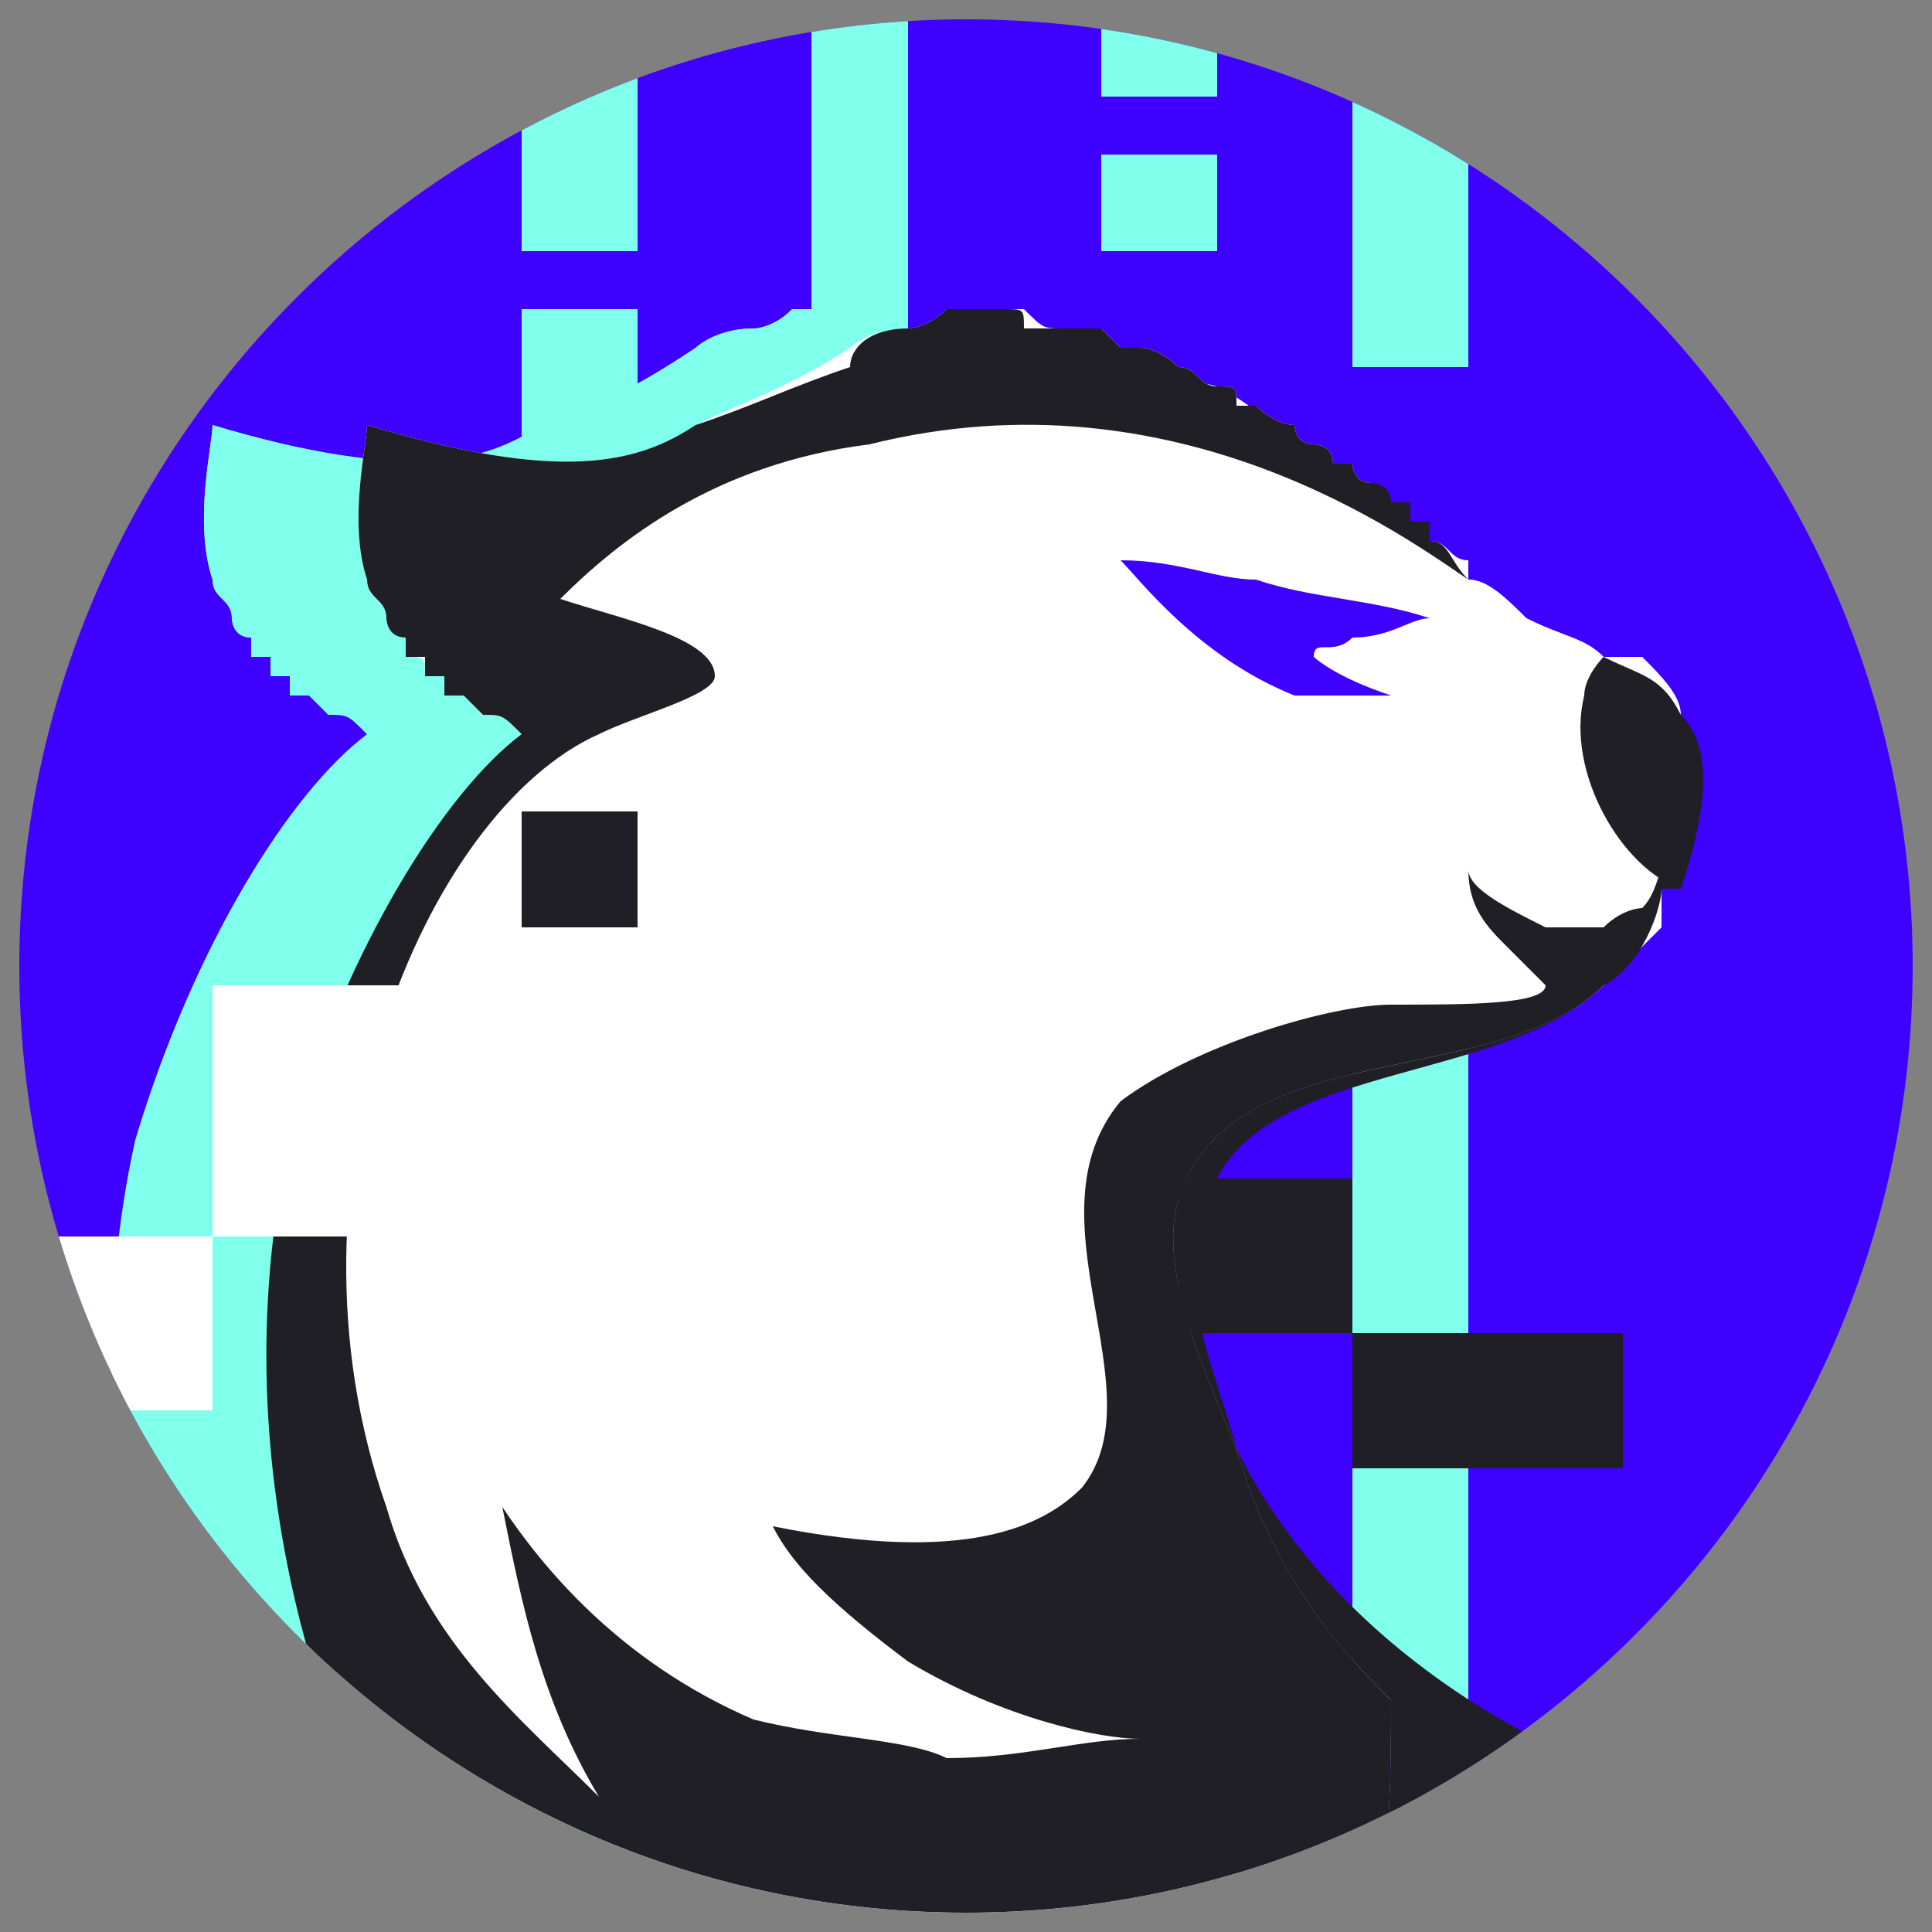 <?xml version="1.0" encoding="UTF-8"?>
<!DOCTYPE svg PUBLIC "-//W3C//DTD SVG 1.1//EN" "http://www.w3.org/Graphics/SVG/1.1/DTD/svg11.dtd">
<!-- Creator: CorelDRAW X7 -->
<svg xmlns="http://www.w3.org/2000/svg" xml:space="preserve" width="100px" height="100px" version="1.1" style="shape-rendering:geometricPrecision; text-rendering:geometricPrecision; image-rendering:optimizeQuality; fill-rule:evenodd; clip-rule:evenodd"
viewBox="0 0 100 100"
 xmlns:xlink="http://www.w3.org/1999/xlink">
 <rect x="0" y="0" width="100" height="100" fill="#808080" stroke="none"/>
 <defs>
  <style type="text/css">
   <![CDATA[
    .fil4 {fill:none}
    .fil3 {fill:#211F26}
    .fil0 {fill:#3E00FF}
    .fil1 {fill:#80FFED}
    .fil2 {fill:white}
   ]]>
  </style>
   <clipPath id="id0">
    <path d="M50 1c27,0 49,22 49,49 0,27 -22,49 -49,49 -27,0 -49,-22 -49,-49 0,-27 22,-49 49,-49z"/>
   </clipPath>
 </defs>
 <g id="Layer_x0020_1">
  <g>
  </g>
  <g style="clip-path:url(#id0)">
   <g>
    <g id="_2190077073584">
     <g>
      <path class="fil0" d="M92 100c3,-2 6,-5 8,-8l0 -74c-6,-8 -15,-14 -24,-18l-53 0c-9,4 -17,9 -23,16l0 78c2,2 4,4 6,6l86 0z"/>
      <polygon class="fil1" points="27,0 27,13 33,13 33,0 "/>
      <polygon class="fil1" points="33,16 27,16 27,35 33,35 "/>
      <polygon class="fil1" points="47,0 42,0 42,19 47,19 "/>
      <polygon class="fil1" points="47,22 42,22 42,42 47,42 "/>
      <polygon class="fil1" points="57,0 57,5 63,5 63,0 "/>
      <polygon class="fil1" points="63,8 57,8 57,13 63,13 "/>
      <polygon class="fil1" points="76,4 70,4 70,19 76,19 "/>
      <polygon class="fil1" points="76,50 70,50 70,90 76,90 "/>
      <path class="fil1" d="M79 44c0,1 0,2 0,2 0,0 0,0 0,0 -1,1 -1,1 -1,1 0,1 0,1 0,1 -1,1 -2,2 -3,3 -5,5 -17,3 -21,9 -3,4 0,10 2,15 2,7 6,11 8,13 1,4 0,8 0,12l-50 0c-1,-1 -1,-2 -1,-3 0,0 0,-1 0,-1 0,0 0,0 -1,-1 0,0 0,-1 0,-2 -1,-2 -2,-4 -3,-8 -2,-6 -3,-14 -2,-23 3,-13 9,-21 12,-24 0,0 0,0 0,0 0,0 0,0 0,0 -1,-1 -1,-1 -2,-1 0,0 0,0 0,0 0,0 0,0 0,0 0,0 0,0 0,0 -1,-1 -1,-1 -1,-1 0,0 -1,0 -1,0 0,0 0,-1 0,-1 -1,0 -1,0 -1,0 0,-1 0,-1 0,-1 -1,0 -1,0 -1,0 0,-1 0,-1 0,-1 -1,0 -1,-1 -1,-1 0,0 0,0 0,0 0,-1 -1,-1 -1,-2 -1,-3 0,-7 0,-8 10,3 14,2 17,0 3,-1 5,-2 8,-4 0,0 1,-1 3,-1 0,0 1,0 2,-1 1,0 1,0 2,0 0,0 1,0 1,0 0,0 0,0 1,0 0,0 0,0 0,0 1,1 1,1 2,1 0,0 0,0 0,0 0,0 0,0 1,0 0,0 0,0 0,0 1,0 1,0 1,0 0,0 0,0 0,0 0,0 1,1 1,1 0,0 0,0 1,0 0,0 0,0 0,0 1,0 2,1 2,1 1,0 1,1 2,1 0,0 0,0 0,0 1,0 1,0 1,1 0,0 1,0 1,0 0,0 1,1 2,1 0,0 0,1 1,1 0,0 1,0 1,1 0,0 1,0 1,0 0,0 0,1 1,1 0,0 0,0 0,0 0,0 1,0 1,1 0,0 0,0 0,0 0,0 0,0 0,0 0,0 1,0 1,0 0,0 0,1 0,1 0,0 0,0 0,0 0,0 0,0 0,0 1,0 1,0 1,0 0,0 0,0 0,0 0,1 0,1 0,1 1,0 1,1 2,1 0,0 0,1 0,1 0,0 0,0 0,0 1,0 2,1 3,2 2,1 3,1 4,2 1,0 1,0 2,0 1,1 2,2 2,3 2,2 1,5 0,7l0 0z"/>
      <path class="fil1" d="M79 44c0,1 0,2 0,2 0,0 0,0 0,0 -1,1 -2,4 -4,5 -5,5 -17,3 -21,9 -3,4 0,10 2,15 2,7 6,11 8,13 1,4 0,8 0,12l-35 0c0,0 0,-1 0,-1 -1,0 -2,1 -2,1l-8 0 0 0c-2,-2 -3,-4 -5,-5 -1,0 -2,1 -2,1 -2,-4 -9,-19 -5,-37 3,-10 8,-18 12,-21 0,0 0,0 0,0 0,0 0,0 0,0 -1,-1 -1,-1 -1,-1 -1,0 -1,0 -1,0 0,0 0,0 0,0 0,0 0,0 0,0 -1,-1 -1,-1 -1,-1 0,0 -1,0 -1,0 0,0 0,-1 0,-1 -1,0 -1,0 -1,0 0,-1 0,-1 0,-1 -1,0 -1,0 -1,0 0,-1 0,-1 0,-1 -1,0 -1,-1 -1,-1 0,0 0,0 0,0 0,-1 -1,-1 -1,-2 -1,-3 0,-7 0,-8 10,3 15,2 17,0 3,-1 5,-2 8,-3 0,-1 1,-2 3,-2 1,0 1,0 2,-1 1,0 1,0 2,0 0,0 1,0 1,0 0,0 0,0 1,0 0,0 0,0 0,1 1,0 1,0 2,0 0,0 0,0 0,0 0,0 0,0 1,0 0,0 0,0 0,0 1,0 1,0 1,0 0,0 0,0 0,0 0,0 1,1 1,1 0,0 0,0 1,0 0,0 0,0 0,0 1,0 2,1 2,1 1,0 1,1 2,1 0,0 0,0 0,0 1,0 1,0 1,1 0,0 1,0 1,0 0,0 1,1 2,1 0,0 0,1 1,1 0,0 1,0 1,1 0,0 1,0 1,0 0,0 0,1 1,1 0,0 0,0 0,0 0,0 1,0 1,1 0,0 0,0 0,0 0,0 0,0 0,0 0,0 1,0 1,0 0,0 0,1 0,1 0,0 0,0 0,0 0,0 0,0 0,0 1,0 1,0 1,0 0,0 0,0 0,0 0,0 0,0 0,0 0,1 0,1 0,1 1,0 1,1 2,2 0,0 0,0 0,0 -3,-2 -15,-11 -31,-7 -8,1 -13,5 -16,8 3,1 8,2 8,4 0,1 -4,2 -6,3 -9,4 -17,23 -11,40 3,7 7,11 11,15 -3,-5 -4,-10 -5,-15 2,3 6,8 13,11 4,1 8,1 10,2 4,0 7,-1 10,-1 -2,0 -7,-1 -12,-4 -4,-3 -6,-5 -7,-7 10,2 14,0 16,-2 4,-5 -3,-14 2,-20 4,-3 11,-5 14,-5 4,0 8,0 8,-1 0,0 -1,-1 -2,-2 -1,-1 -2,-2 -2,-4 0,1 2,2 4,3 1,0 2,0 3,0 1,-1 2,-1 2,-1 1,-1 1,-3 2,-5 0,1 0,2 0,2l0 0zm-65 56c-1,-1 -1,-3 -1,-4 0,0 0,0 -1,-1 1,2 2,3 4,5l-2 0z"/>
      <path class="fil2" d="M87 44c0,1 0,2 0,2 0,0 0,0 -1,0 0,1 0,1 0,1 0,1 0,1 0,1 -1,1 -2,2 -3,3 -5,5 -17,3 -21,9 -3,4 0,10 2,15 2,7 6,11 8,13 0,4 0,8 -1,12l-49 0c-1,-1 -1,-2 -1,-3 0,0 0,-1 0,-1 0,0 -1,0 -1,-1 0,0 0,-1 0,-2 -1,-2 -2,-4 -3,-8 -2,-6 -3,-14 -2,-23 3,-13 9,-21 12,-24 0,0 0,0 0,0 0,0 0,0 0,0 -1,-1 -1,-1 -2,-1 0,0 0,0 0,0 0,0 0,0 0,0 0,0 0,0 0,0 -1,-1 -1,-1 -1,-1 -1,0 -1,0 -1,0 0,0 0,-1 0,-1 -1,0 -1,0 -1,0 0,-1 0,-1 -1,-1 0,0 0,0 0,0 0,-1 0,-1 0,-1 -1,0 -1,-1 -1,-1 0,0 0,0 0,0 0,-1 -1,-1 -1,-2 -1,-3 0,-7 0,-8 10,3 14,2 17,0 2,-1 5,-2 8,-4 0,0 1,-1 3,-1 0,0 1,0 2,-1 1,0 1,0 2,0 0,0 0,0 1,0 0,0 0,0 0,0 1,0 1,0 1,0 1,1 1,1 2,1 0,0 0,0 0,0 0,0 0,0 1,0 0,0 0,0 0,0 1,0 1,0 1,0 0,0 0,0 0,0 0,0 1,1 1,1 0,0 0,0 0,0 1,0 1,0 1,0 1,0 2,1 2,1 1,0 1,1 2,1 0,0 0,0 0,0 1,0 1,0 1,1 0,0 1,0 1,0 0,0 1,1 2,1 0,0 0,1 1,1 0,0 1,0 1,1 0,0 1,0 1,0 0,0 0,1 1,1 0,0 0,0 0,0 0,0 0,0 1,1 0,0 0,0 0,0 0,0 0,0 0,0 0,0 0,0 1,0 0,0 0,1 0,1 0,0 0,0 0,0 0,0 0,0 0,0 0,0 1,0 1,0 0,0 0,0 0,0 0,1 0,1 0,1 1,0 1,1 2,1 0,0 0,1 0,1 0,0 0,0 0,0 1,0 2,1 3,2 2,1 3,1 4,2 1,0 1,0 2,0 1,1 2,2 2,3 1,2 1,5 0,7l0 0z"/>
      <path class="fil2" d="M85 34c-1,5 -21,7 -36,-1 -4,-3 -8,-6 -10,-9 2,-1 6,-3 10,-4 5,-1 10,-1 14,0 2,1 4,3 6,4 4,3 5,4 7,6 1,0 2,1 3,2 2,1 3,1 4,2 1,0 1,0 2,0l0 0z"/>
      <path class="fil3" d="M87 46c1,-3 2,-7 0,-9 -1,-2 -2,-2 -4,-3 0,0 -1,1 -1,2 -1,4 2,9 5,10l0 0z"/>
      <path class="fil0" d="M72 36c-3,-1 -4,-2 -4,-2 0,-1 1,0 2,-1 2,0 3,-1 4,-1 -3,-1 -6,-1 -9,-2 -2,0 -4,-1 -7,-1 1,1 4,5 9,7 2,0 4,0 5,0l0 0z"/>
      <path class="fil3" d="M87 93c-1,3 -1,5 -2,7l-14 0c1,-4 1,-8 1,-12 -2,-2 -6,-6 -8,-13 -2,-5 -5,-11 -2,-15 4,-6 16,-4 21,-9 -5,5 -17,4 -20,10 -3,4 0,10 1,14 6,12 19,17 23,18l0 0z"/>
      <path class="fil3" d="M87 44c0,1 0,2 0,2 0,0 0,0 -1,0 0,1 -1,4 -3,5 -5,5 -17,3 -21,9 -3,4 0,10 2,15 2,7 6,11 8,13 0,4 0,8 -1,12l-34 0c0,0 0,-1 0,-1 -1,0 -2,1 -2,1l-8 0 -1 0c-1,-2 -2,-4 -4,-5 -1,0 -2,1 -2,1 -2,-4 -9,-19 -5,-37 3,-10 8,-18 12,-21 0,0 0,0 0,0 0,0 0,0 0,0 -1,-1 -1,-1 -2,-1 0,0 0,0 0,0 0,0 0,0 0,0 0,0 0,0 0,0 -1,-1 -1,-1 -1,-1 0,0 -1,0 -1,0 0,0 0,-1 0,-1 -1,0 -1,0 -1,0 0,-1 0,-1 0,-1 -1,0 -1,0 -1,0 0,-1 0,-1 0,-1 -1,0 -1,-1 -1,-1 0,0 0,0 0,0 0,-1 -1,-1 -1,-2 -1,-3 0,-7 0,-8 10,3 14,2 17,0 3,-1 5,-2 8,-3 0,-1 1,-2 3,-2 0,0 1,0 2,-1 1,0 1,0 2,0 0,0 0,0 1,0 0,0 0,0 0,0 1,0 1,0 1,1 1,0 1,0 2,0 0,0 0,0 0,0 0,0 0,0 1,0 0,0 0,0 0,0 1,0 1,0 1,0 0,0 0,0 0,0 0,0 1,1 1,1 0,0 0,0 1,0 0,0 0,0 0,0 1,0 2,1 2,1 1,0 1,1 2,1 0,0 0,0 0,0 1,0 1,0 1,1 0,0 1,0 1,0 0,0 1,1 2,1 0,0 0,1 1,1 0,0 1,0 1,1 0,0 1,0 1,0 0,0 0,1 1,1 0,0 0,0 0,0 0,0 1,0 1,1 0,0 0,0 0,0 0,0 0,0 0,0 0,0 0,0 1,0 0,0 0,1 0,1 0,0 0,0 0,0 0,0 0,0 0,0 0,0 1,0 1,0 0,0 0,0 0,0 0,0 0,0 0,0 0,1 0,1 0,1 1,0 1,1 2,2 0,0 0,0 0,0 -3,-2 -15,-11 -31,-7 -8,1 -13,5 -16,8 3,1 8,2 8,4 0,1 -4,2 -6,3 -9,4 -17,23 -11,40 2,7 7,11 11,15 -3,-5 -4,-10 -5,-15 2,3 6,8 13,11 4,1 8,1 10,2 4,0 7,-1 10,-1 -2,0 -7,-1 -12,-4 -4,-3 -6,-5 -7,-7 10,2 14,0 16,-2 4,-5 -3,-14 2,-20 4,-3 11,-5 14,-5 4,0 8,0 8,-1 0,0 -1,-1 -2,-2 -1,-1 -2,-2 -2,-4 0,1 2,2 4,3 1,0 2,0 3,0 1,-1 2,-1 2,-1 1,-1 1,-3 2,-5 0,1 0,2 0,2l0 0zm-65 56c-1,-1 -1,-3 -1,-4 0,0 -1,0 -1,-1 1,2 2,3 4,5l-2 0z"/>
      <polygon class="fil2" points="25,51 11,51 11,64 25,64 "/>
      <polygon class="fil3" points="70,61 61,61 61,69 70,69 "/>
      <polygon class="fil3" points="33,42 27,42 27,48 33,48 "/>
      <polygon class="fil3" points="84,69 70,69 70,76 84,76 "/>
      <polygon class="fil2" points="11,64 2,64 2,73 11,73 "/>
     </g>
    </g>
   </g>
  </g>
  <path class="fil4" d="M50 1c27,0 49,22 49,49 0,27 -22,49 -49,49 -27,0 -49,-22 -49,-49 0,-27 22,-49 49,-49z"/>
 </g>
</svg>
